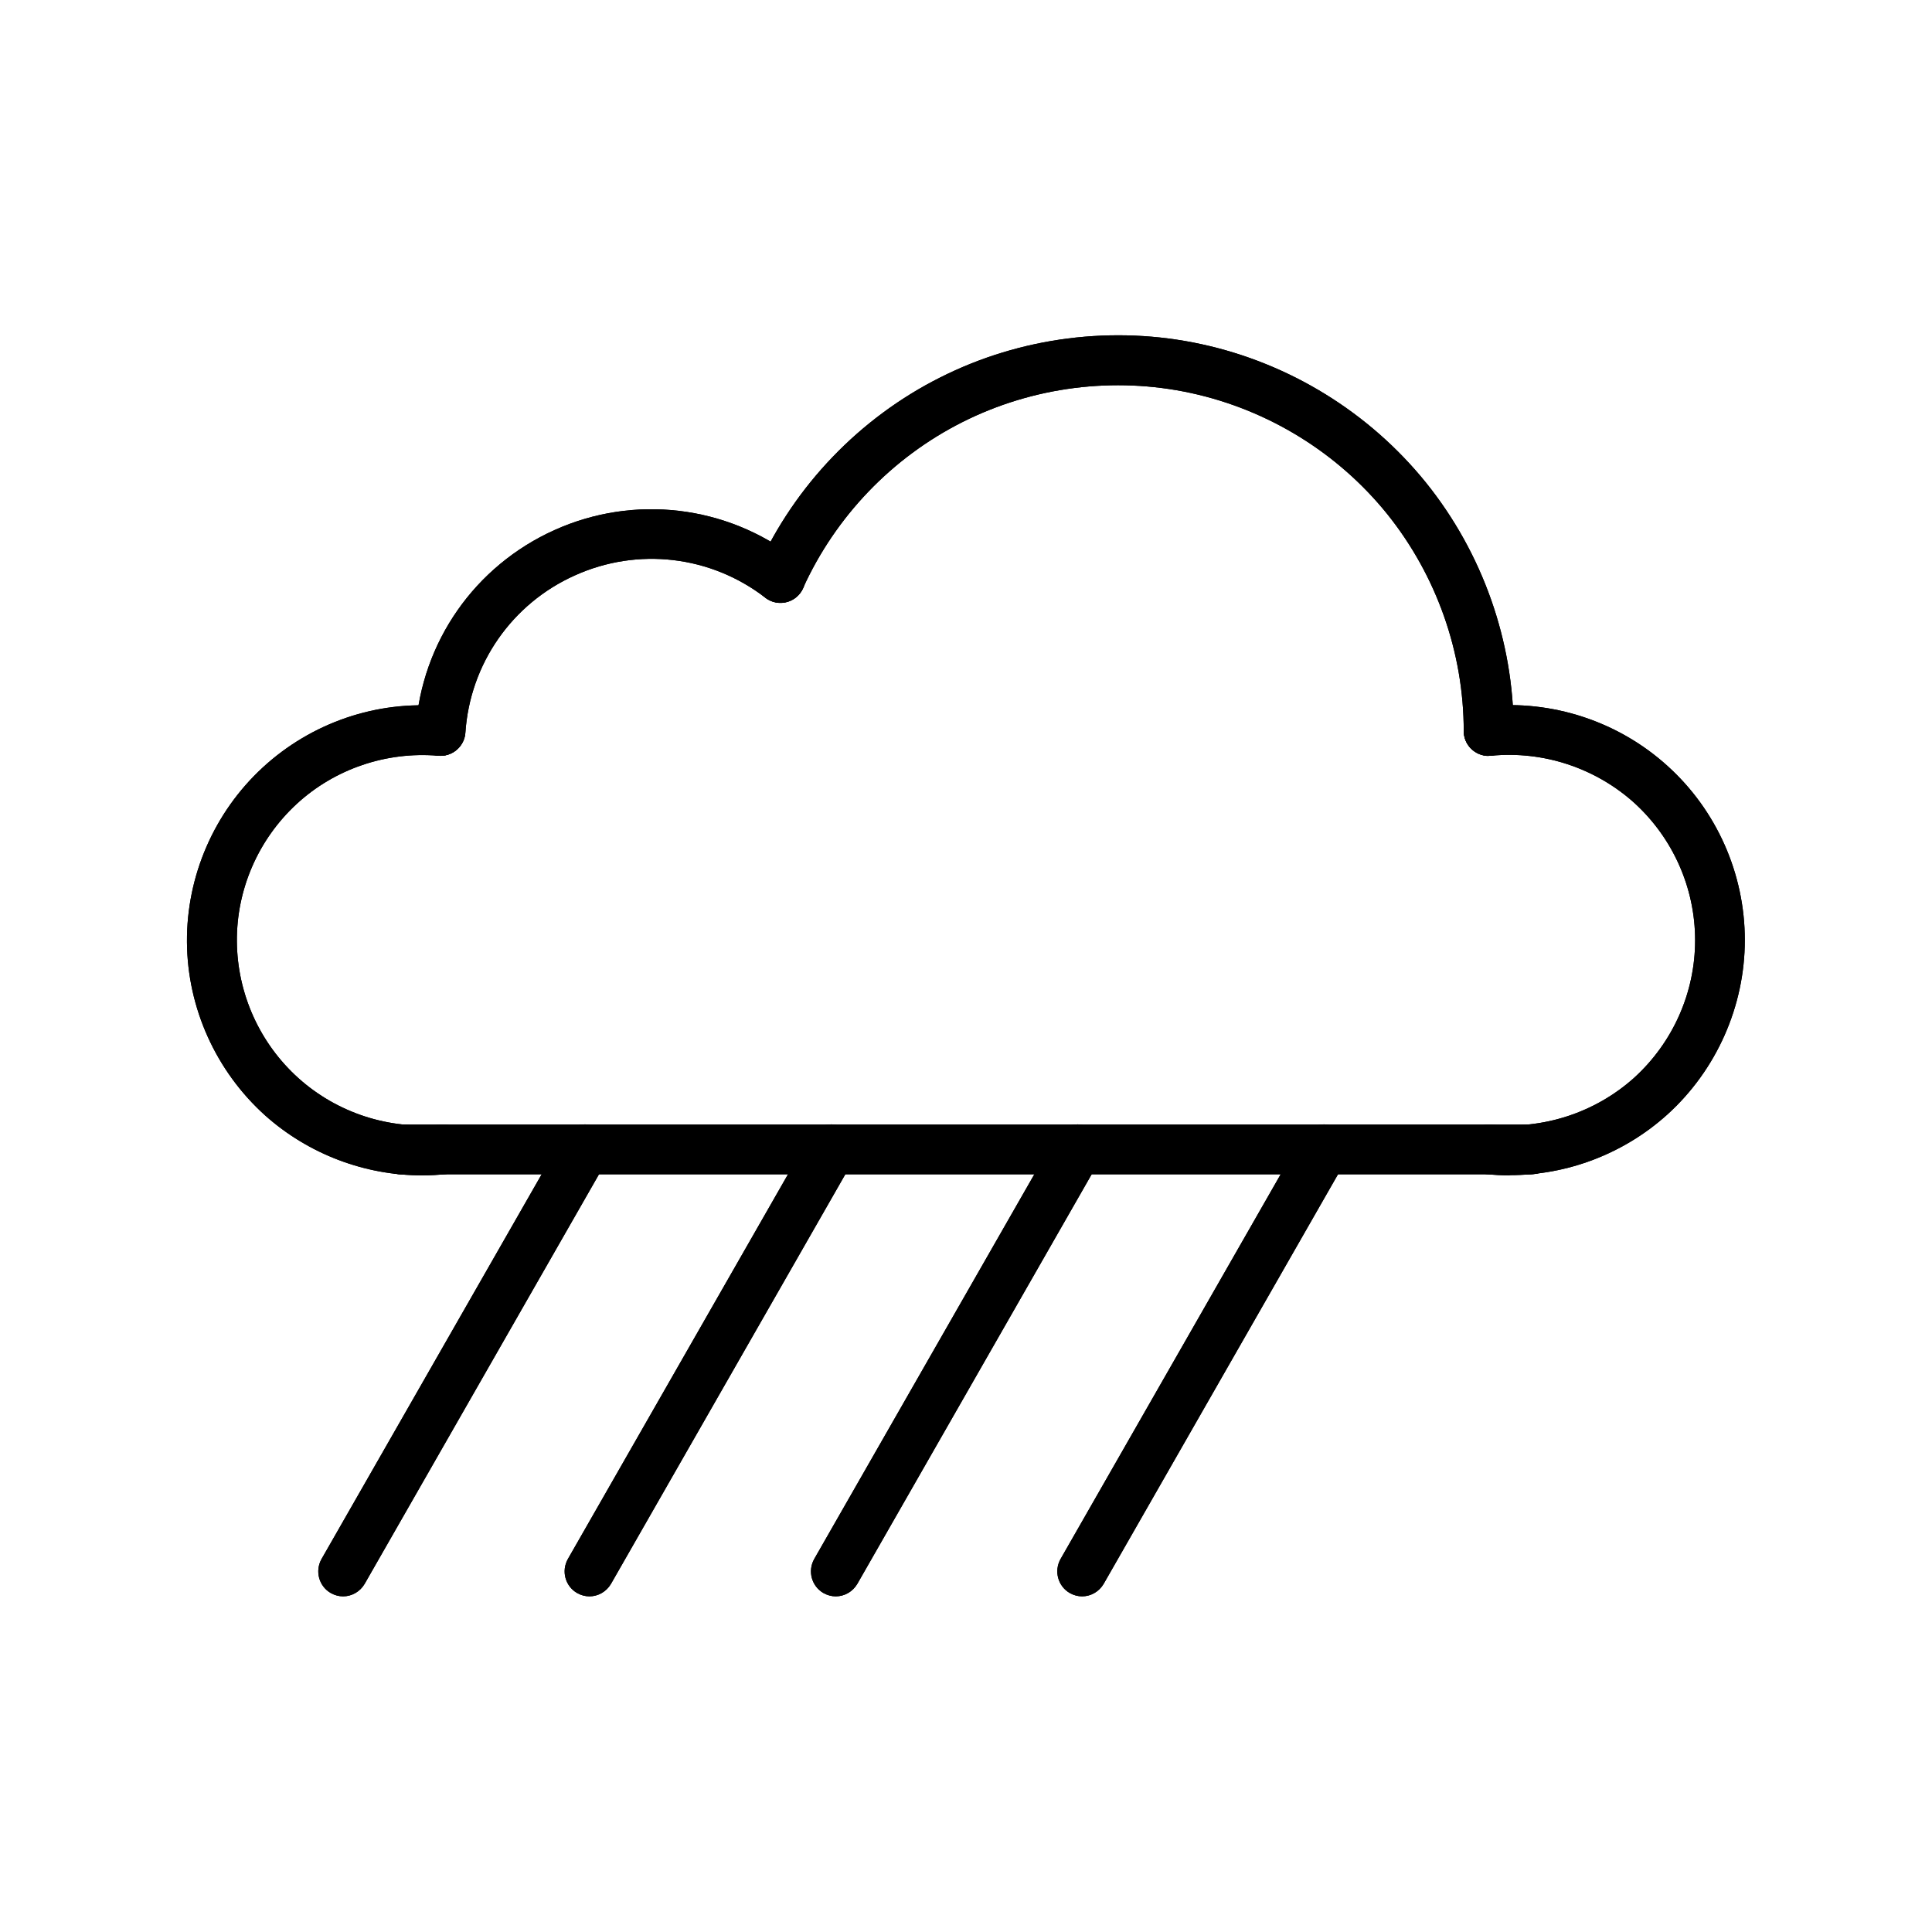 <?xml version="1.0" encoding="UTF-8"?><svg id="Layer_2" xmlns="http://www.w3.org/2000/svg" width="87.84" height="87.84" viewBox="0 0 87.84 87.84"><defs><style>.cls-1{fill:none;}</style></defs><g id="Layer_1-2"><g><g><path d="M49.2,72.58c-.19,0-.38-.05-.56-.15-.54-.31-.73-1-.42-1.55l10.98-19.19c.31-.54,1-.73,1.54-.42,.54,.31,.73,1,.42,1.55l-10.98,19.19c-.21,.36-.59,.57-.98,.57"/><path d="M49.2,72.58c-.19,0-.38-.05-.56-.15-.54-.31-.73-1-.42-1.55l10.98-19.19c.31-.54,1-.73,1.54-.42,.54,.31,.73,1,.42,1.55l-10.98,19.19c-.21,.36-.59,.57-.98,.57"/><path d="M38,72.58c-.19,0-.38-.05-.56-.15-.54-.31-.73-1-.42-1.55l10.98-19.19c.31-.54,1-.73,1.54-.42,.54,.31,.73,1,.42,1.55l-10.98,19.19c-.21,.36-.59,.57-.98,.57"/><path d="M38,72.58c-.19,0-.38-.05-.56-.15-.54-.31-.73-1-.42-1.55l10.98-19.19c.31-.54,1-.73,1.54-.42,.54,.31,.73,1,.42,1.55l-10.98,19.19c-.21,.36-.59,.57-.98,.57"/><path d="M26.8,72.58c-.19,0-.38-.05-.56-.15-.54-.31-.73-1-.42-1.55l10.98-19.19c.31-.54,1-.73,1.54-.42,.54,.31,.73,1,.42,1.55l-10.98,19.19c-.21,.36-.59,.57-.98,.57"/><path d="M26.8,72.58c-.19,0-.38-.05-.56-.15-.54-.31-.73-1-.42-1.55l10.98-19.19c.31-.54,1-.73,1.54-.42,.54,.31,.73,1,.42,1.55l-10.98,19.19c-.21,.36-.59,.57-.98,.57"/><path d="M15.6,72.58c-.19,0-.38-.05-.56-.15-.54-.31-.73-1-.42-1.55l10.98-19.19c.31-.54,1-.73,1.54-.42,.54,.31,.73,1,.42,1.55l-10.98,19.19c-.21,.36-.59,.57-.98,.57"/><path d="M15.6,72.58c-.19,0-.38-.05-.56-.15-.54-.31-.73-1-.42-1.55l10.98-19.19c.31-.54,1-.73,1.54-.42,.54,.31,.73,1,.42,1.55l-10.98,19.19c-.21,.36-.59,.57-.98,.57"/><path d="M67.68,34.37c-.62,0-1.13-.5-1.13-1.13,0-3.58-1.24-7.08-3.48-9.87-2.25-2.79-5.42-4.74-8.92-5.5-3.5-.76-7.19-.29-10.39,1.32-3.2,1.61-5.77,4.29-7.25,7.55-.26,.57-.93,.82-1.5,.56-.57-.26-.82-.93-.56-1.5,1.69-3.73,4.64-6.8,8.3-8.64,3.65-1.84,7.88-2.38,11.88-1.51,4,.87,7.62,3.1,10.2,6.29,2.57,3.19,3.99,7.2,3.99,11.29,0,.63-.51,1.13-1.13,1.13"/><path d="M67.68,34.37c-.62,0-1.13-.5-1.13-1.13,0-3.58-1.24-7.08-3.48-9.87-2.25-2.79-5.42-4.74-8.92-5.5-3.5-.76-7.19-.29-10.39,1.32-3.2,1.61-5.77,4.29-7.25,7.55-.26,.57-.93,.82-1.5,.56-.57-.26-.82-.93-.56-1.5,1.69-3.73,4.64-6.8,8.3-8.64,3.65-1.84,7.88-2.38,11.88-1.51,4.01,.87,7.62,3.1,10.2,6.29,2.57,3.19,3.99,7.2,3.99,11.29,0,.63-.51,1.13-1.13,1.13"/><path d="M20.03,34.36s-.05,0-.08,0c-.62-.04-1.1-.58-1.05-1.21,.27-3.96,2.69-7.42,6.31-9.05,3.62-1.63,7.82-1.13,10.96,1.29,.5,.38,.59,1.09,.21,1.58-.38,.5-1.1,.59-1.59,.2-2.48-1.91-5.79-2.3-8.65-1.01-2.86,1.28-4.77,4.02-4.98,7.15-.04,.6-.54,1.05-1.13,1.05"/><path d="M20.03,34.36s-.05,0-.08,0c-.62-.04-1.1-.58-1.05-1.21,.27-3.96,2.69-7.42,6.31-9.05,3.62-1.63,7.82-1.13,10.96,1.29,.5,.38,.59,1.09,.21,1.58-.38,.5-1.1,.59-1.59,.2-2.48-1.91-5.79-2.3-8.65-1.01-2.86,1.28-4.77,4.02-4.98,7.15-.04,.6-.54,1.05-1.13,1.05"/><path d="M19.2,53.44c-2.62,0-5.18-.97-7.15-2.73-2.23-2.01-3.53-4.88-3.55-7.88-.02-3,1.23-5.89,3.44-7.93,2.21-2.04,5.19-3.07,8.18-2.79,.62,.05,1.08,.6,1.03,1.22-.06,.62-.6,1.09-1.23,1.03-2.36-.2-4.71,.6-6.44,2.2-1.74,1.61-2.73,3.88-2.71,6.25,.02,2.37,1.04,4.63,2.8,6.21,1.76,1.58,4.12,2.35,6.48,2.11,.62-.06,1.18,.39,1.24,1.01,.06,.62-.39,1.18-1.01,1.24-.36,.04-.71,.06-1.07,.06"/><path d="M19.2,53.44c-2.62,0-5.18-.97-7.15-2.73-2.23-2.01-3.53-4.88-3.55-7.88-.02-3,1.23-5.89,3.44-7.93,2.21-2.04,5.19-3.06,8.18-2.79,.62,.05,1.08,.6,1.03,1.22-.06,.62-.6,1.09-1.23,1.03-2.36-.2-4.71,.6-6.44,2.2-1.74,1.61-2.73,3.88-2.71,6.25,.02,2.37,1.04,4.63,2.8,6.21,1.76,1.58,4.12,2.35,6.48,2.11,.62-.06,1.18,.39,1.24,1.01,.06,.62-.39,1.18-1.01,1.24-.36,.04-.71,.06-1.07,.06"/><path d="M69.61,53.39H18.23c-.62,0-1.13-.51-1.13-1.13s.51-1.13,1.13-1.13h51.38c.63,0,1.13,.51,1.13,1.13s-.5,1.13-1.13,1.13"/><path d="M69.61,53.39H18.23c-.62,0-1.13-.51-1.13-1.13s.51-1.13,1.13-1.13h51.38c.63,0,1.13,.51,1.13,1.13s-.5,1.13-1.13,1.13"/><path d="M68.64,53.44c-.36,0-.72-.02-1.07-.06-.62-.06-1.07-.62-1.01-1.24,.06-.62,.62-1.07,1.24-1.01,2.36,.23,4.73-.54,6.5-2.13,1.76-1.6,2.77-3.87,2.77-6.25s-1.01-4.65-2.77-6.25c-1.77-1.59-4.14-2.37-6.5-2.14-.62,.05-1.18-.39-1.24-1.01-.06-.62,.39-1.17,1.01-1.24,3-.3,6.01,.69,8.24,2.71,2.24,2.02,3.52,4.91,3.52,7.92s-1.29,5.91-3.52,7.93c-1.97,1.78-4.54,2.76-7.17,2.76"/><path d="M68.64,53.44c-.36,0-.72-.02-1.07-.06-.62-.06-1.07-.62-1.01-1.24,.06-.62,.62-1.07,1.24-1.01,2.36,.23,4.73-.54,6.5-2.13,1.76-1.6,2.77-3.87,2.77-6.25s-1.01-4.65-2.77-6.25c-1.77-1.59-4.14-2.37-6.5-2.14-.62,.05-1.18-.39-1.24-1.01-.06-.62,.39-1.17,1.01-1.24,3-.3,6.01,.69,8.24,2.71,2.24,2.02,3.52,4.91,3.52,7.92s-1.29,5.91-3.52,7.93c-1.97,1.78-4.54,2.76-7.17,2.76"/></g><rect class="cls-1" width="87.84" height="87.84"/></g></g></svg>